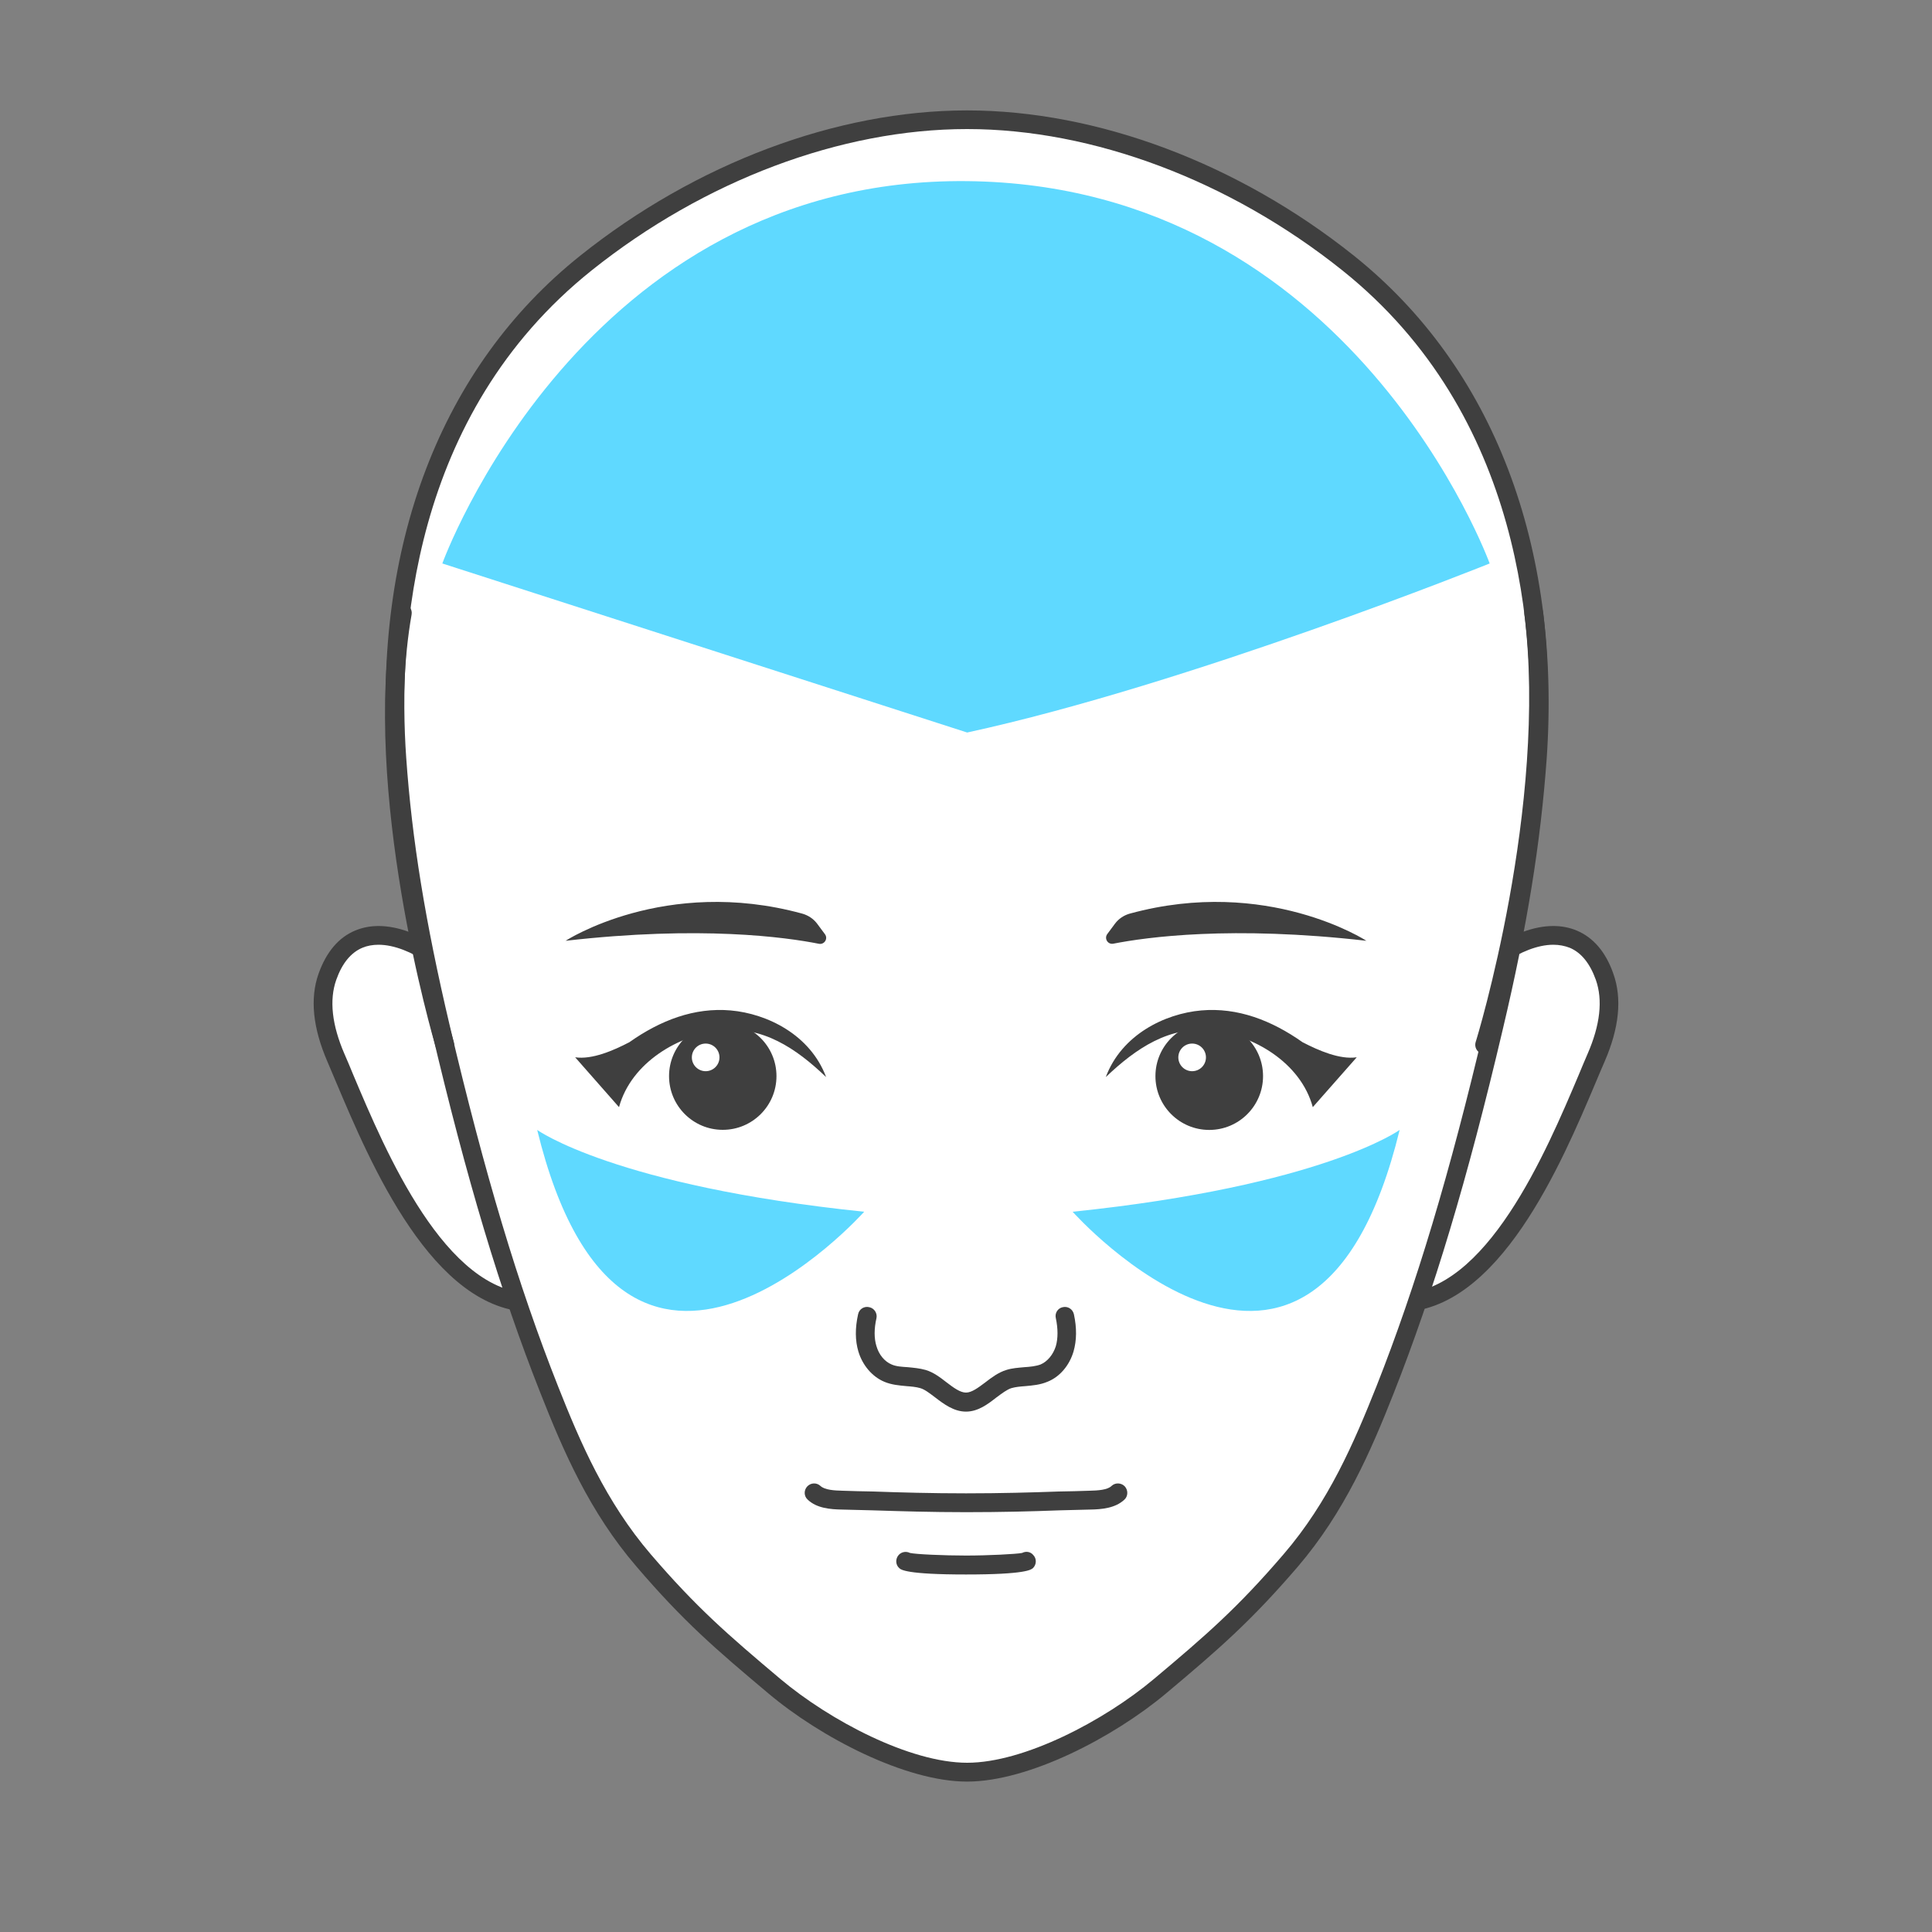 <?xml version="1.0" encoding="utf-8"?>
<!-- Generator: Adobe Illustrator 16.0.0, SVG Export Plug-In . SVG Version: 6.00 Build 0)  -->
<!DOCTYPE svg PUBLIC "-//W3C//DTD SVG 1.1//EN" "http://www.w3.org/Graphics/SVG/1.1/DTD/svg11.dtd">
<svg version="1.1" xmlns="http://www.w3.org/2000/svg" xmlns:xlink="http://www.w3.org/1999/xlink" x="0px" y="0px" width="20px"
	 height="20px" viewBox="0 0 20 20" enable-background="new 0 0 20 20" xml:space="preserve">
<rect x="0" y="0" width="20" height="20" fill="#808080" stroke="none"/>
<g id="Layer_1">
	<g>
		<path fill="#FFFFFF" d="M3.715,9.722c-0.136,0.057-0.251,0.179-0.326,0.39c-0.097,0.272-0.027,0.574,0.088,0.838
			c0.333,0.766,1.071,2.799,2.264,2.508c0.151-0.372,0.037-0.789-0.09-1.17c-0.222-0.662-0.369-1.358-0.741-1.967
			C4.685,9.955,4.113,9.556,3.715,9.722z"/>
		<path fill="#3F3F3F" d="M5.511,13.582L5.511,13.582c-1.028,0-1.68-1.547-2.031-2.378c-0.033-0.079-0.064-0.152-0.091-0.215
			c-0.151-0.349-0.182-0.654-0.091-0.91c0.08-0.224,0.207-0.375,0.379-0.446c0.074-0.031,0.155-0.047,0.241-0.047
			c0.41,0,0.869,0.349,1.074,0.685c0.285,0.465,0.442,0.984,0.594,1.485c0.05,0.165,0.101,0.336,0.157,0.502
			c0.129,0.387,0.253,0.831,0.088,1.236c-0.012,0.027-0.037,0.05-0.067,0.058C5.679,13.572,5.594,13.582,5.511,13.582z M3.918,9.78
			c-0.06,0-0.116,0.01-0.166,0.031c-0.12,0.05-0.211,0.162-0.271,0.332c-0.074,0.209-0.045,0.468,0.085,0.768
			c0.028,0.063,0.059,0.138,0.092,0.218c0.333,0.79,0.953,2.26,1.853,2.26l0,0c0.052,0,0.105-0.005,0.158-0.015
			c0.112-0.333,0.003-0.718-0.11-1.056c-0.056-0.168-0.108-0.34-0.159-0.508c-0.148-0.488-0.301-0.994-0.573-1.439
			C4.652,10.086,4.245,9.78,3.918,9.78z"/>
	</g>
	<g>
		<path fill="#FFFFFF" d="M16.285,9.722c0.135,0.057,0.25,0.179,0.326,0.39c0.096,0.272,0.025,0.574-0.09,0.838
			c-0.334,0.766-1.07,2.799-2.265,2.508c-0.149-0.372-0.034-0.789,0.091-1.17c0.223-0.662,0.368-1.358,0.741-1.967
			C15.314,9.955,15.887,9.556,16.285,9.722z"/>
		<path fill="#3F3F3F" d="M14.488,13.582c-0.082,0-0.168-0.01-0.252-0.03c-0.031-0.008-0.055-0.028-0.068-0.058
			c-0.164-0.404-0.041-0.852,0.088-1.236c0.057-0.166,0.107-0.337,0.158-0.502c0.152-0.501,0.309-1.02,0.594-1.485
			c0.205-0.335,0.662-0.685,1.072-0.685c0.088,0,0.168,0.016,0.242,0.047c0.172,0.072,0.301,0.222,0.379,0.446
			c0.092,0.256,0.061,0.563-0.09,0.91c-0.027,0.063-0.059,0.136-0.092,0.216C16.168,12.036,15.516,13.582,14.488,13.582z
			 M14.33,13.374c0.053,0.01,0.107,0.015,0.158,0.015c0.898,0,1.52-1.47,1.854-2.26c0.033-0.079,0.063-0.152,0.092-0.218
			c0.131-0.3,0.16-0.558,0.086-0.768c-0.061-0.17-0.151-0.282-0.271-0.332c-0.052-0.02-0.108-0.031-0.169-0.031
			c-0.326,0-0.732,0.306-0.908,0.591c-0.271,0.445-0.424,0.951-0.572,1.439c-0.051,0.168-0.104,0.34-0.158,0.508
			C14.328,12.656,14.219,13.041,14.33,13.374z"/>
	</g>
	<g>
		<path fill="#FFFFFF" d="M10.011,1.24c1.417,0,2.858,0.614,3.946,1.483c1.555,1.243,2.092,3.202,1.959,5.125
			c-0.068,0.959-0.234,1.86-0.453,2.789c-0.301,1.271-0.645,2.534-1.125,3.752c-0.256,0.645-0.521,1.233-0.977,1.766
			c-0.473,0.551-0.801,0.838-1.354,1.303c-0.485,0.408-1.348,0.891-1.997,0.891c-0.648,0-1.51-0.481-1.996-0.891
			c-0.552-0.465-0.881-0.752-1.354-1.303c-0.456-0.531-0.722-1.121-0.976-1.766c-0.481-1.218-0.827-2.479-1.126-3.752
			c-0.217-0.929-0.383-1.829-0.45-2.789C3.974,5.925,4.511,3.966,6.065,2.723C7.154,1.854,8.594,1.24,10.011,1.24z"/>
		<path fill="#3F3F3F" d="M10.011,18.443c-0.638,0-1.519-0.459-2.058-0.914c-0.547-0.459-0.88-0.746-1.365-1.313
			c-0.485-0.564-0.757-1.195-0.993-1.794c-0.417-1.053-0.765-2.214-1.13-3.765C4.211,9.579,4.071,8.715,4.012,7.855
			C3.857,5.648,4.565,3.798,6.005,2.648c1.197-0.957,2.658-1.505,4.006-1.505s2.809,0.549,4.006,1.505
			c1.438,1.15,2.147,3,1.994,5.208c-0.062,0.859-0.199,1.724-0.455,2.803c-0.365,1.551-0.714,2.712-1.129,3.765
			c-0.236,0.598-0.509,1.229-0.992,1.794c-0.486,0.566-0.818,0.854-1.365,1.313C11.529,17.984,10.65,18.443,10.011,18.443z
			 M10.011,1.336c-1.306,0-2.722,0.533-3.886,1.463c-1.873,1.497-2.007,3.802-1.92,5.043c0.059,0.848,0.198,1.703,0.45,2.772
			c0.363,1.54,0.709,2.694,1.122,3.737c0.23,0.582,0.494,1.195,0.959,1.738c0.476,0.555,0.804,0.838,1.343,1.292
			c0.513,0.431,1.341,0.867,1.933,0.867c0.591,0,1.421-0.437,1.933-0.867c0.541-0.454,0.867-0.737,1.343-1.292
			c0.467-0.543,0.729-1.156,0.961-1.738c0.412-1.043,0.758-2.197,1.121-3.737c0.252-1.069,0.392-1.924,0.448-2.772
			c0.089-1.241-0.049-3.546-1.922-5.043C12.734,1.87,11.316,1.336,10.011,1.336z"/>
	</g>
	<g>
		<path fill="#FFFFFF" d="M11.021,13.625c0.025,0.111,0.031,0.229-0.002,0.338c-0.031,0.107-0.106,0.208-0.213,0.252
			c-0.113,0.049-0.244,0.026-0.363,0.063c-0.149,0.046-0.282,0.238-0.444,0.238s-0.295-0.192-0.445-0.238
			c-0.118-0.035-0.25-0.014-0.364-0.063c-0.104-0.044-0.18-0.145-0.212-0.252c-0.033-0.107-0.026-0.227-0.002-0.338"/>
		<path fill="#3F3F3F" d="M10,14.613c-0.126,0-0.229-0.078-0.318-0.146c-0.056-0.042-0.107-0.083-0.155-0.097
			c-0.044-0.013-0.093-0.017-0.145-0.021c-0.074-0.007-0.151-0.013-0.228-0.045c-0.125-0.053-0.225-0.17-0.268-0.313
			c-0.034-0.113-0.035-0.243-0.003-0.386c0.011-0.054,0.063-0.086,0.116-0.073c0.052,0.011,0.085,0.063,0.074,0.114
			c-0.025,0.109-0.025,0.209,0,0.289c0.026,0.09,0.085,0.16,0.157,0.19c0.047,0.021,0.106,0.024,0.167,0.028
			c0.061,0.006,0.122,0.011,0.186,0.029c0.081,0.024,0.15,0.077,0.217,0.129c0.072,0.055,0.14,0.105,0.2,0.105
			s0.128-0.052,0.199-0.105c0.067-0.052,0.137-0.104,0.218-0.129c0.062-0.02,0.125-0.023,0.187-0.029
			c0.062-0.004,0.119-0.01,0.168-0.028c0.071-0.03,0.131-0.103,0.158-0.19c0.023-0.08,0.023-0.18,0-0.289
			c-0.013-0.053,0.021-0.104,0.071-0.114c0.054-0.013,0.104,0.021,0.116,0.073c0.031,0.143,0.029,0.271-0.004,0.386
			c-0.043,0.145-0.143,0.263-0.27,0.313c-0.076,0.032-0.152,0.038-0.227,0.045c-0.053,0.004-0.102,0.008-0.146,0.021
			c-0.046,0.014-0.099,0.055-0.156,0.097C10.227,14.535,10.125,14.613,10,14.613z"/>
	</g>
	<path fill="#3F3F3F" d="M5.855,9.739c0,0,1.028-0.669,2.447-0.282c0.063,0.017,0.119,0.054,0.157,0.105L8.54,9.671
		c0.034,0.046-0.006,0.11-0.063,0.099C8.135,9.702,7.253,9.579,5.855,9.739z"/>
	<path fill="#3F3F3F" d="M14.145,9.739c0,0-1.028-0.669-2.447-0.282c-0.063,0.017-0.118,0.054-0.156,0.105l-0.08,0.108
		c-0.033,0.046,0.006,0.11,0.063,0.099C11.865,9.702,12.746,9.579,14.145,9.739z"/>
	<g>
		<path fill="#3F3F3F" d="M8.552,11.15c-0.164-0.439-0.611-0.657-0.988-0.69s-0.729,0.103-1.049,0.329
			c-0.163,0.085-0.385,0.182-0.561,0.156l0.454,0.516c0.128-0.466,0.621-0.748,1.052-0.794C7.893,10.619,8.239,10.85,8.552,11.15z"
			/>
		<circle fill="#3F3F3F" cx="7.482" cy="11.14" r="0.556"/>
		<g>
			<circle fill="#FFFFFF" cx="7.305" cy="10.946" r="0.143"/>
		</g>
	</g>
	<g>
		<path fill="#3F3F3F" d="M11.447,11.15c0.164-0.439,0.611-0.657,0.988-0.69s0.729,0.103,1.049,0.329
			c0.164,0.085,0.385,0.182,0.561,0.156l-0.455,0.516c-0.127-0.466-0.621-0.748-1.051-0.794
			C12.105,10.619,11.762,10.85,11.447,11.15z"/>
		<circle fill="#3F3F3F" cx="12.518" cy="11.14" r="0.557"/>
		<g>
			<circle fill="#FFFFFF" cx="12.341" cy="10.946" r="0.143"/>
		</g>
	</g>
	<path fill="#3F3F3F" d="M10,15.654c-0.362,0-0.682-0.01-0.965-0.019c-0.109-0.002-0.214-0.005-0.316-0.008
		c-0.125-0.002-0.265-0.014-0.358-0.103c-0.04-0.036-0.041-0.098-0.004-0.137s0.098-0.041,0.137-0.004
		c0.044,0.041,0.142,0.047,0.23,0.049c0.103,0.004,0.208,0.006,0.317,0.008c0.282,0.01,0.601,0.019,0.96,0.019
		c0.358,0,0.677-0.009,0.959-0.019c0.108-0.002,0.216-0.004,0.317-0.008c0.088-0.002,0.187-0.008,0.229-0.049
		c0.038-0.037,0.101-0.035,0.138,0.004c0.035,0.039,0.035,0.101-0.004,0.137c-0.095,0.089-0.234,0.101-0.358,0.103
		c-0.103,0.003-0.207,0.006-0.316,0.008C10.682,15.646,10.361,15.654,10,15.654z"/>
	<path fill="#3F3F3F" d="M10,16.299c-0.622,0-0.674-0.05-0.691-0.066c-0.04-0.035-0.041-0.098-0.005-0.137
		c0.031-0.033,0.078-0.039,0.116-0.02c0.06,0.014,0.355,0.027,0.581,0.027c0.224,0,0.521-0.015,0.58-0.027
		c0.038-0.02,0.085-0.014,0.114,0.02c0.039,0.039,0.035,0.102-0.002,0.137C10.674,16.249,10.621,16.299,10,16.299z"/>
	<path fill="#3F3F3F" d="M4.605,10.913c-0.042,0-0.08-0.027-0.093-0.069C4.48,10.736,3.74,8.201,4.07,6.328
		C4.08,6.275,4.13,6.24,4.182,6.249c0.053,0.01,0.088,0.06,0.079,0.112c-0.323,1.827,0.429,4.401,0.437,4.428
		c0.015,0.051-0.014,0.105-0.065,0.12C4.624,10.911,4.614,10.913,4.605,10.913z"/>
	<path fill="#3F3F3F" d="M15.369,10.913c-0.01,0-0.02-0.002-0.029-0.004c-0.051-0.017-0.08-0.071-0.064-0.122
		c0.009-0.023,0.75-2.449,0.504-4.431c-0.006-0.053,0.031-0.101,0.084-0.108c0.054-0.006,0.103,0.031,0.109,0.084
		c0.25,2.024-0.504,4.486-0.512,4.512C15.447,10.887,15.41,10.913,15.369,10.913z"/>
</g>
<g id="Layer_2">
	<path fill="#5FD9FF" d="M5.561,11.697c0,0,0.8,0.579,3.385,0.847C8.945,12.544,6.452,15.344,5.561,11.697z"/>
	<path fill="#5FD9FF" d="M14.489,11.697c0,0-0.8,0.579-3.385,0.847C11.104,12.544,13.599,15.344,14.489,11.697z"/>
	<path fill="#5FD9FF" d="M4.579,5.833c0,0,1.445-4,5.433-3.958s5.409,3.958,5.409,3.958s-3.106,1.25-5.409,1.75L4.579,5.833z"/>
</g>
</svg>
